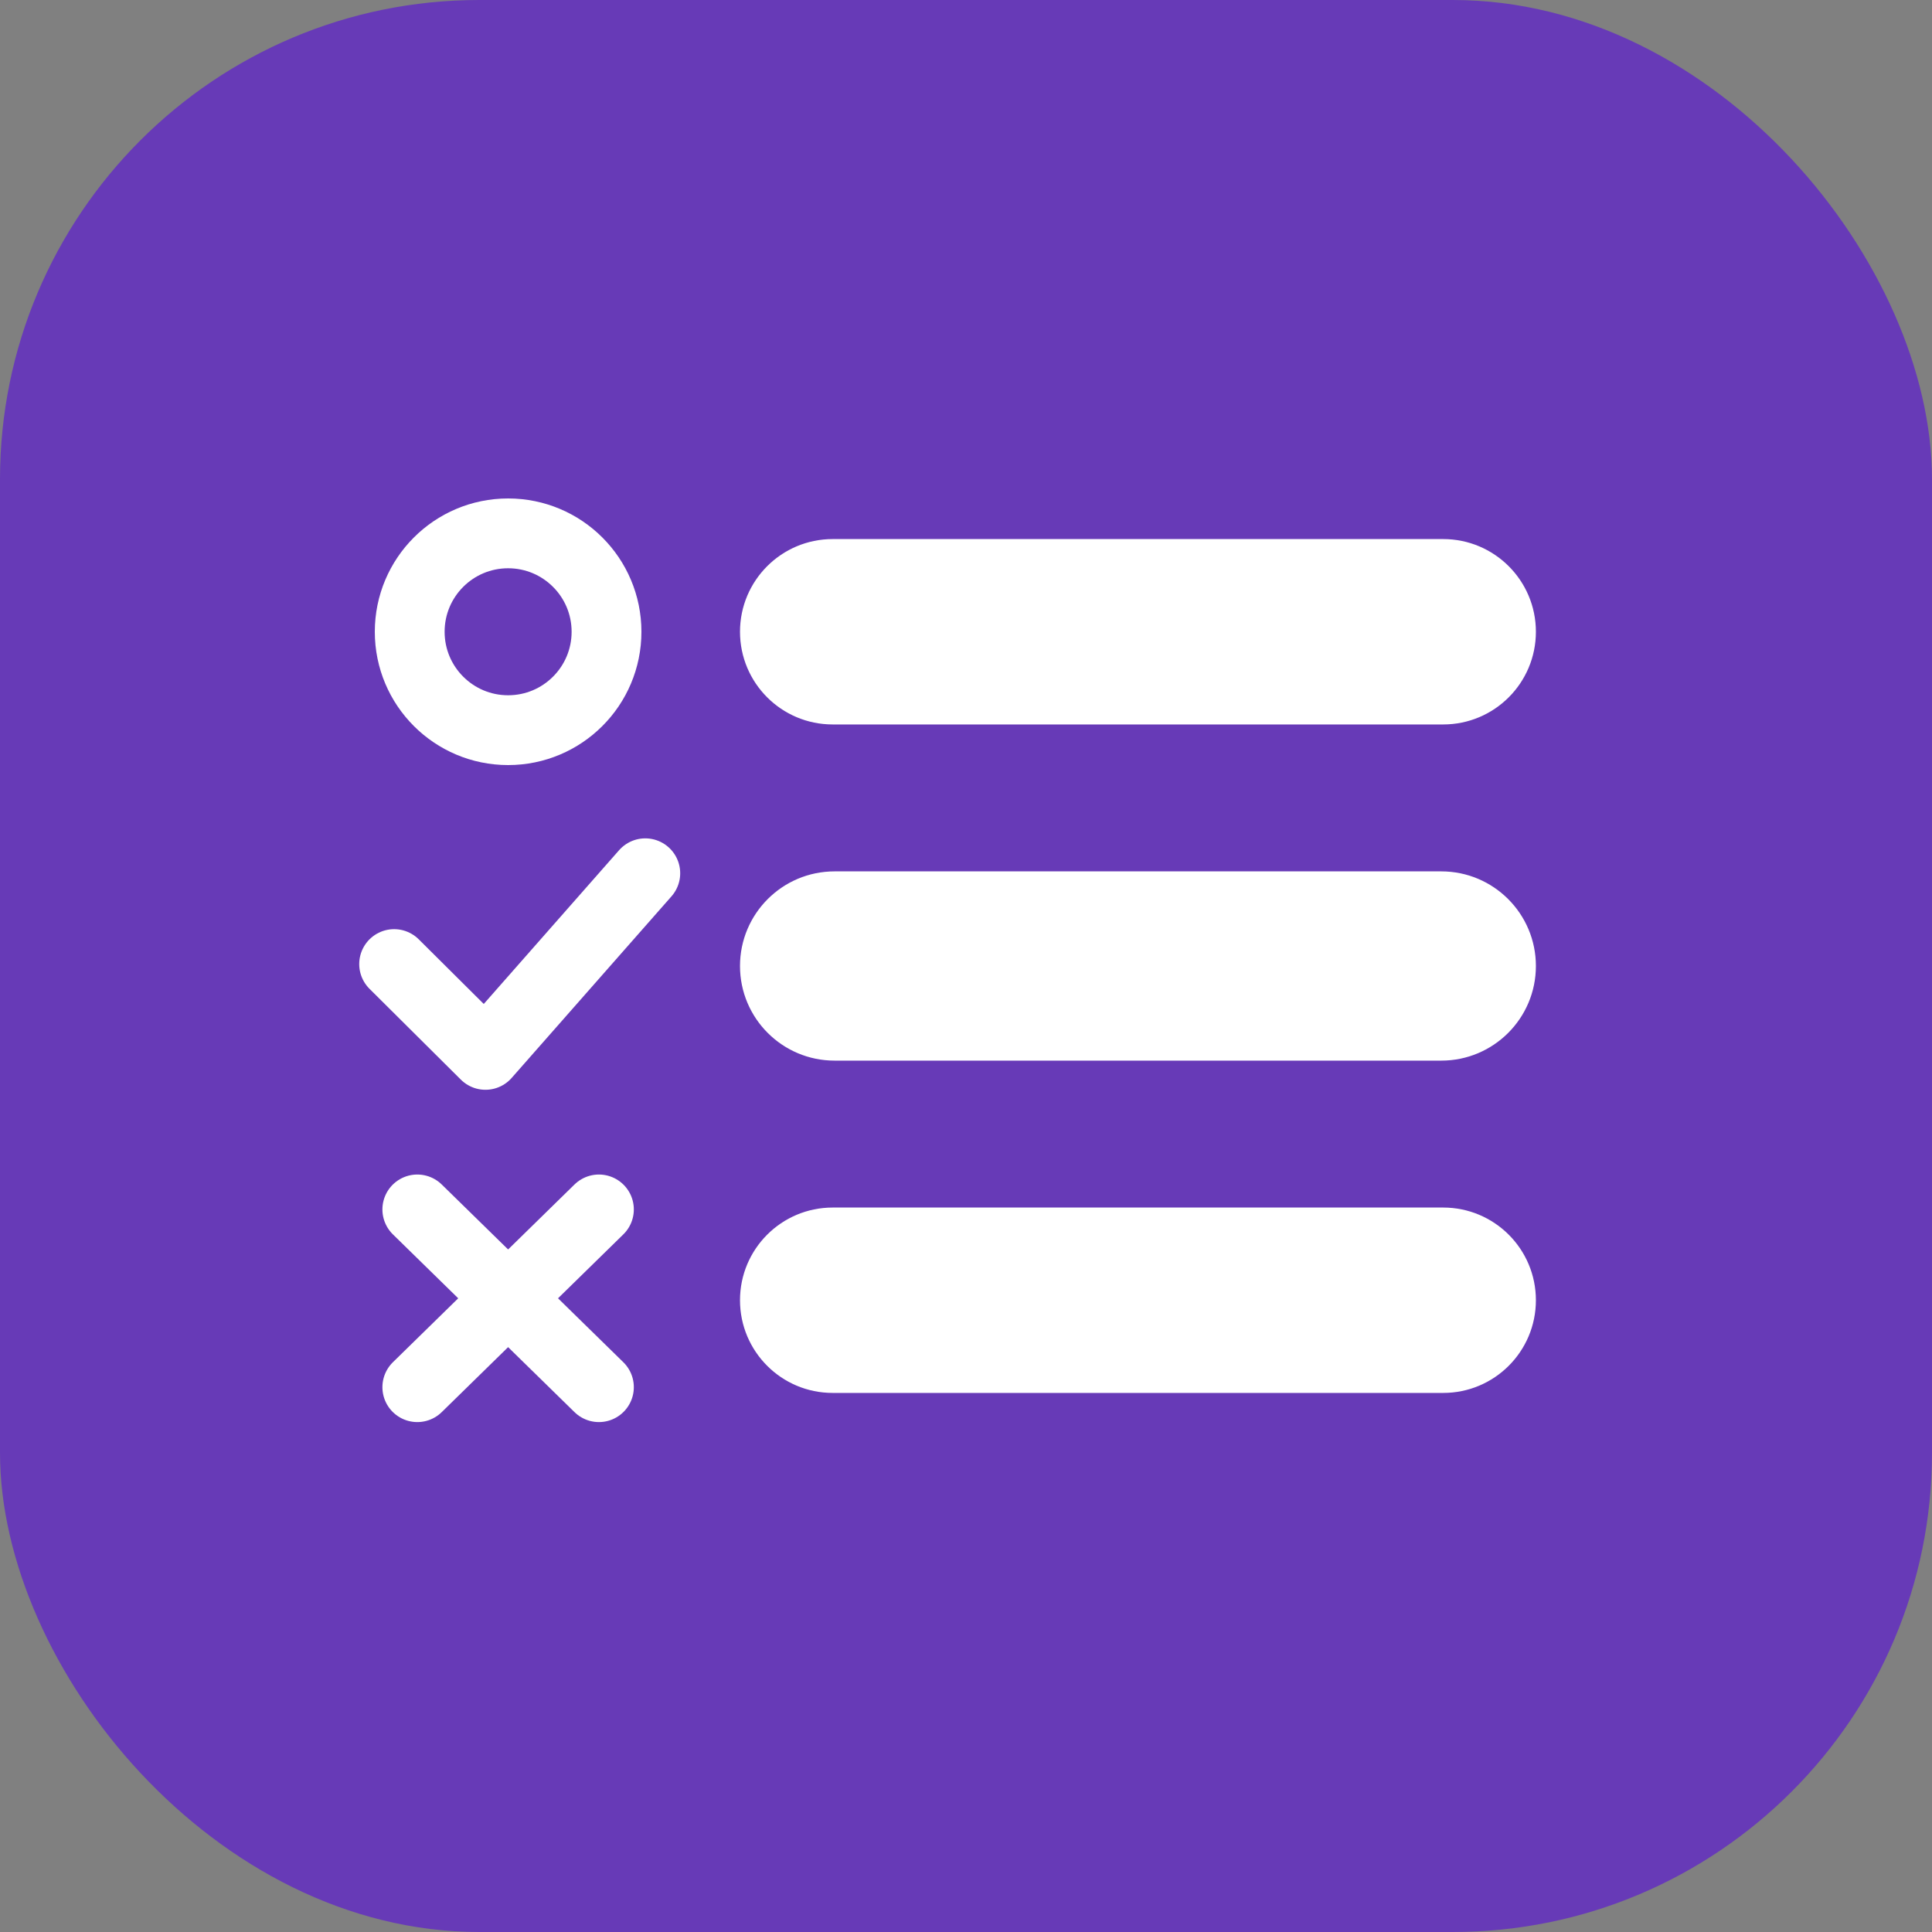<svg width="1024" height="1024" viewBox="0 0 1024 1024" fill="none" xmlns="http://www.w3.org/2000/svg">
<rect x="0" y="0" width="1024" height="1024" fill="#808080" stroke="none"/>
<rect width="1024" height="1024" rx="254" fill="#673AB7"/>
<path d="M221.184 641.024L317.44 735.232M317.44 641.024L221.184 735.232" stroke="white" stroke-width="37" stroke-linecap="round" stroke-linejoin="round"/>
<path d="M342.016 462.848L257.303 559.104L208.896 510.976" stroke="white" stroke-width="37" stroke-linecap="round" stroke-linejoin="round"/>
<path d="M764.928 641.024H441.344C414.763 641.024 393.216 662.571 393.216 689.152C393.216 715.732 414.763 737.28 441.344 737.28H764.928C791.508 737.28 813.056 715.732 813.056 689.152C813.056 662.571 791.508 641.024 764.928 641.024Z" fill="white"/>
<path d="M763.904 462.848H442.368C415.222 462.848 393.216 484.854 393.216 512C393.216 539.146 415.222 561.152 442.368 561.152H763.904C791.05 561.152 813.056 539.146 813.056 512C813.056 484.854 791.05 462.848 763.904 462.848Z" fill="white"/>
<path d="M764.928 286.72H441.344C414.763 286.72 393.216 308.267 393.216 334.848C393.216 361.428 414.763 382.976 441.344 382.976H764.928C791.508 382.976 813.056 361.428 813.056 334.848C813.056 308.267 791.508 286.72 764.928 286.72Z" fill="white"/>
<path d="M764.928 641.024H441.344C414.763 641.024 393.216 662.571 393.216 689.152C393.216 715.732 414.763 737.28 441.344 737.28H764.928C791.508 737.28 813.056 715.732 813.056 689.152C813.056 662.571 791.508 641.024 764.928 641.024Z" stroke="white" stroke-width="2" stroke-linecap="round" stroke-linejoin="round"/>
<path d="M763.904 462.848H442.368C415.222 462.848 393.216 484.854 393.216 512C393.216 539.146 415.222 561.152 442.368 561.152H763.904C791.05 561.152 813.056 539.146 813.056 512C813.056 484.854 791.05 462.848 763.904 462.848Z" stroke="white" stroke-width="2" stroke-linecap="round" stroke-linejoin="round"/>
<path d="M764.928 286.72H441.344C414.763 286.72 393.216 308.267 393.216 334.848C393.216 361.428 414.763 382.976 441.344 382.976H764.928C791.508 382.976 813.056 361.428 813.056 334.848C813.056 308.267 791.508 286.72 764.928 286.72Z" stroke="white" stroke-width="2" stroke-linecap="round" stroke-linejoin="round"/>
<path d="M321.468 334.848C321.468 363.653 298.117 387.004 269.312 387.004C240.507 387.004 217.156 363.653 217.156 334.848C217.156 306.043 240.507 282.692 269.312 282.692C298.117 282.692 321.468 306.043 321.468 334.848Z" stroke="white" stroke-width="37"/>
</svg>
